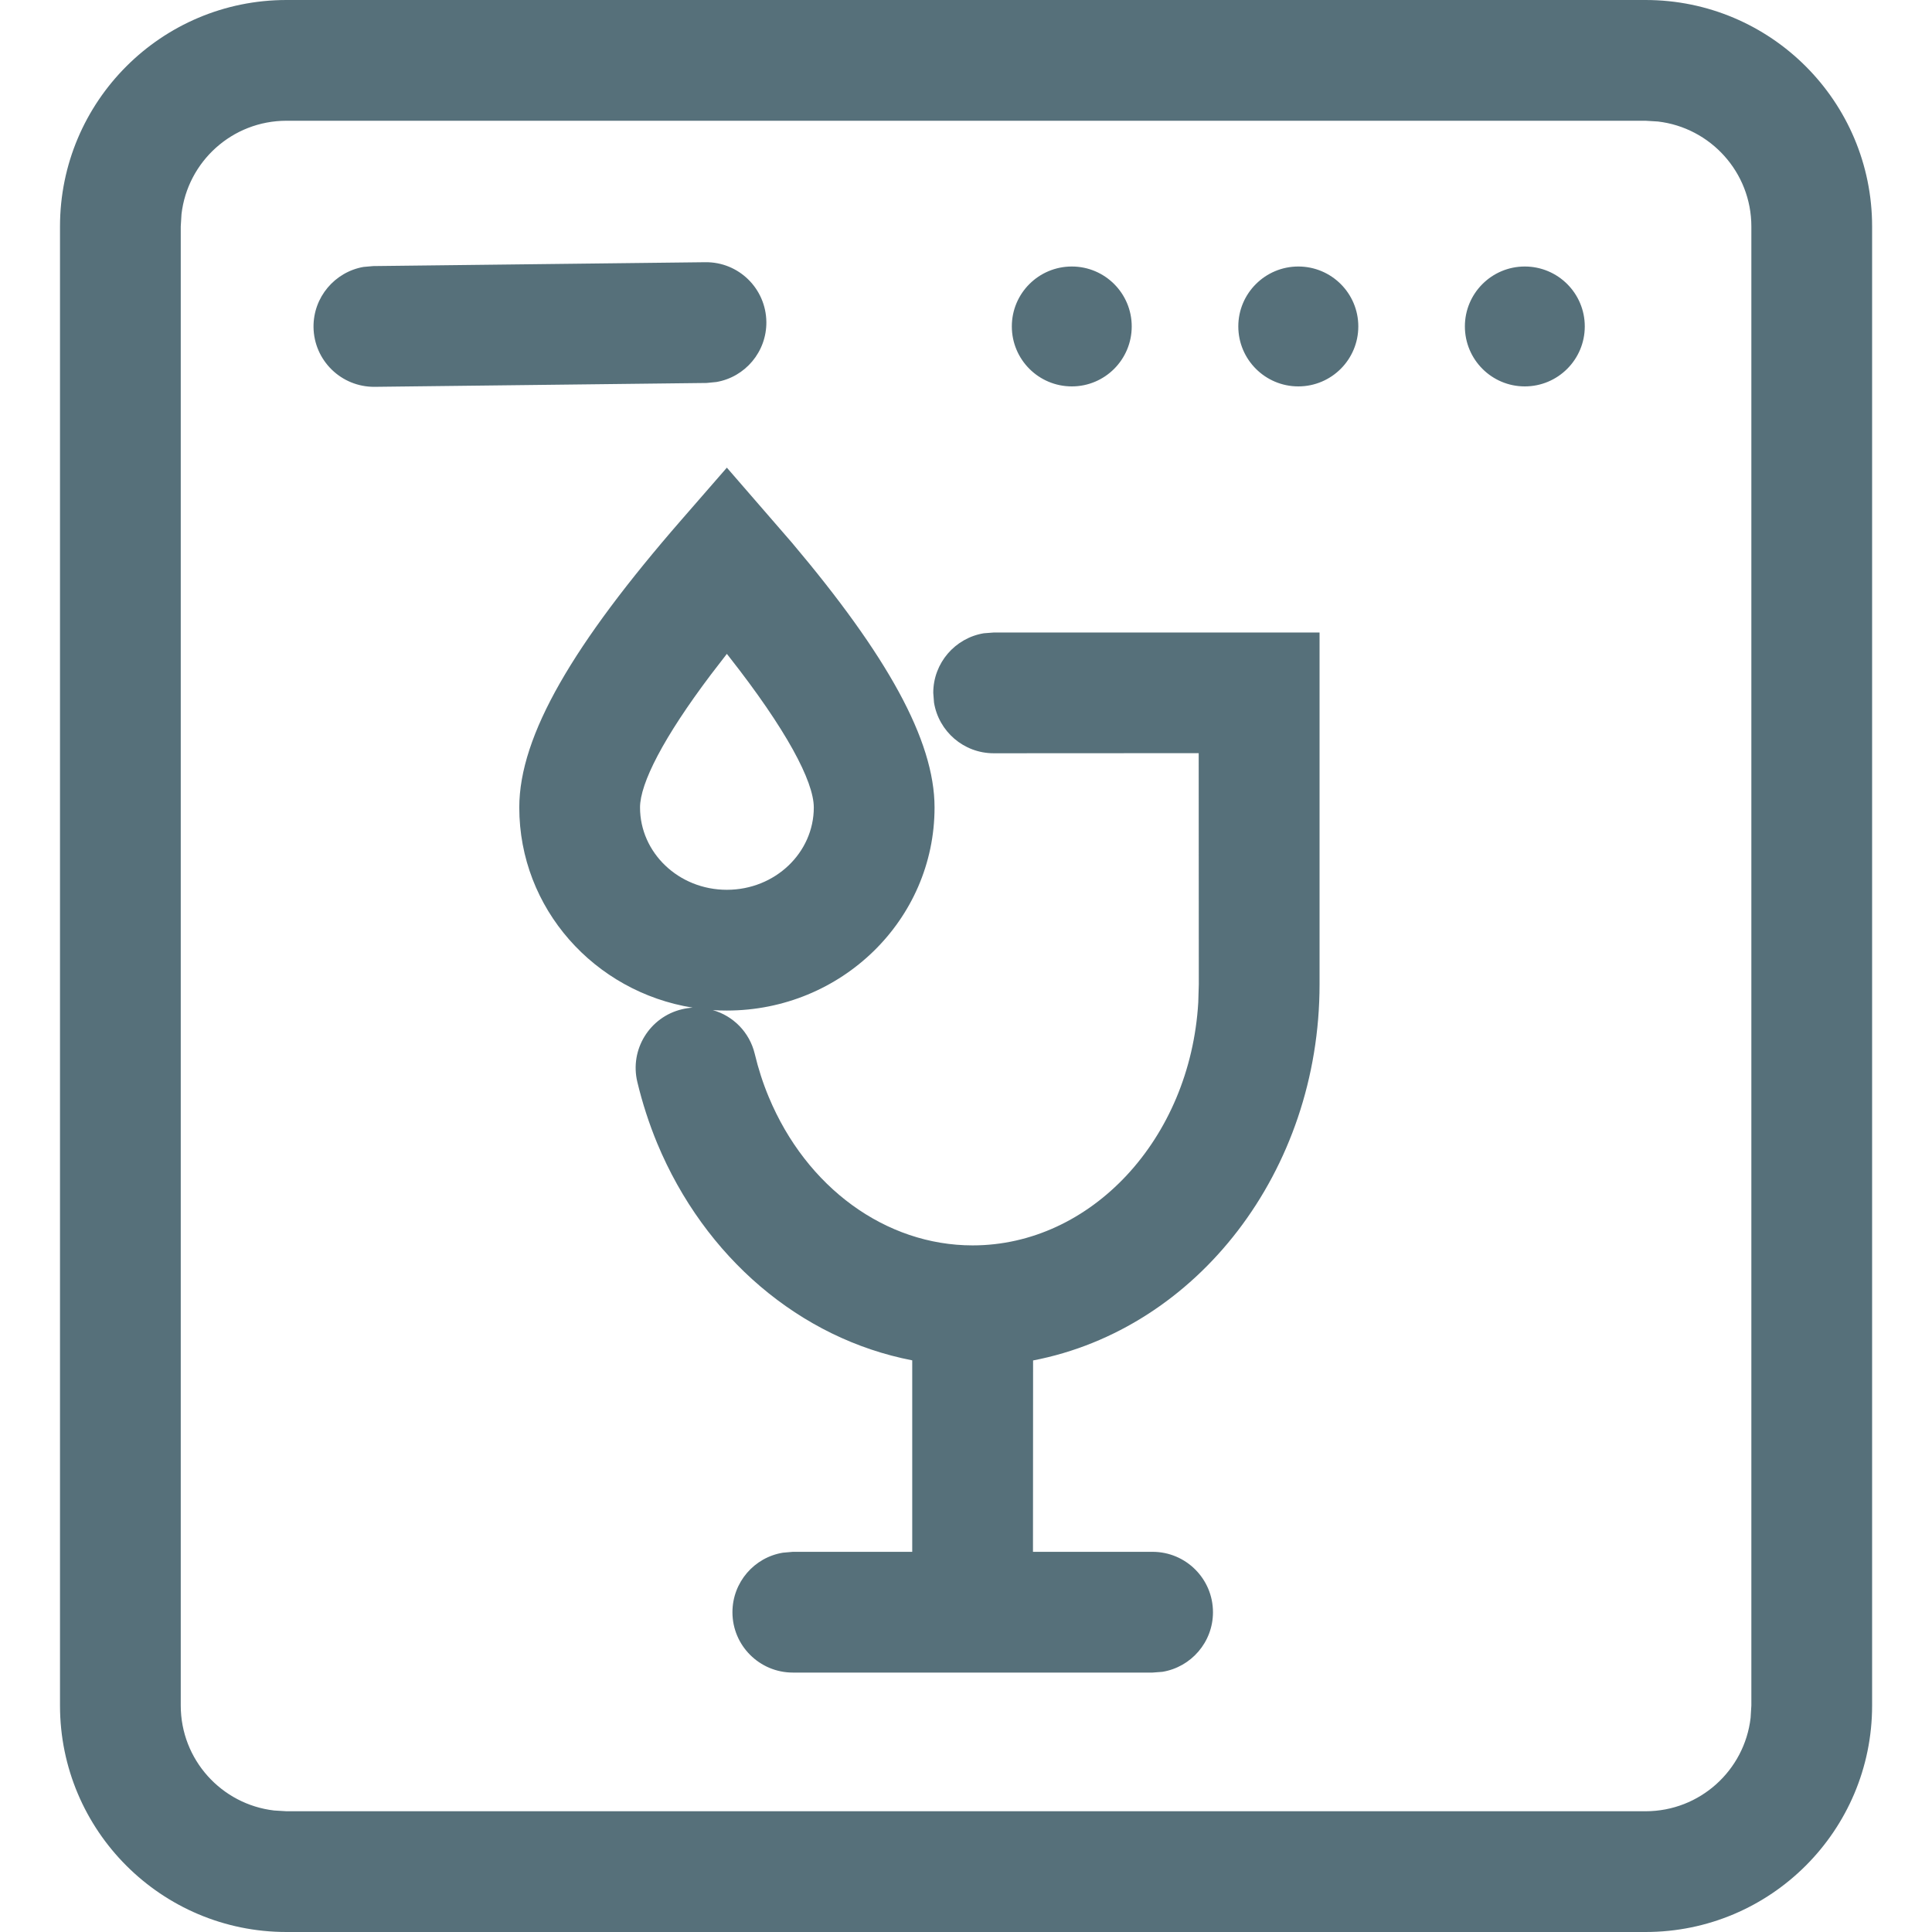 <?xml version="1.0" encoding="UTF-8"?>
<svg width="18px" height="18px" viewBox="0 0 18 18" version="1.1" xmlns="http://www.w3.org/2000/svg" xmlns:xlink="http://www.w3.org/1999/xlink">
    <title>Icon/washing machine 4</title>
    <g id="UI-Exploration" stroke="none" stroke-width="1" fill="none" fill-rule="evenodd">
        <g id="Recyling--Copy-2" transform="translate(-286, -5222)">
            <g id="Accordion/Expanded-item" transform="translate(267, 5094)">
                <g id="Group-3" transform="translate(16, 0)">
                    <g id="icon/product/dishwasher" transform="translate(0, 125)">
                        <rect id="icon_container" fill-opacity="0" fill="#FFFFFF" x="0" y="0" width="24" height="24"></rect>
                        <g id="Colour" transform="translate(3.559, 3)" fill="#56707A" fill-rule="nonzero">
                            <path d="M14.772,0 C15.938,0 16.883,0.945 16.883,2.11 L16.883,15.89 C16.883,17.055 15.938,18 14.772,18 L2.11,18 C0.945,18 9.76996262e-14,17.055 9.76996262e-14,15.89 L9.76996262e-14,2.11 C9.76996262e-14,0.945 0.945,0 2.11,0 L14.772,0 Z M14.772,1.125 L2.11,1.125 C1.605,1.125 1.189,1.505 1.132,1.995 L1.125,2.11 L1.125,15.89 C1.125,16.395 1.505,16.811 1.995,16.868 L2.11,16.875 L14.772,16.875 C15.278,16.875 15.694,16.495 15.751,16.005 L15.758,15.89 L15.758,2.11 C15.758,1.605 15.377,1.189 14.887,1.132 L14.772,1.125 Z M6.213,4.357 L6.82,5.057 C7.701,6.101 8.148,6.893 8.148,7.523 C8.148,8.572 7.278,9.415 6.213,9.415 C6.169,9.415 6.125,9.414 6.082,9.411 C6.27,9.464 6.424,9.615 6.473,9.819 C6.506,9.957 6.549,10.091 6.603,10.22 C6.954,11.064 7.693,11.603 8.503,11.603 C9.604,11.603 10.53,10.615 10.605,9.339 L10.61,9.171 L10.609,7.017 L8.699,7.018 C8.419,7.018 8.187,6.814 8.143,6.546 L8.136,6.455 C8.136,6.176 8.34,5.944 8.607,5.9 L8.699,5.893 L11.735,5.893 L11.735,9.171 C11.735,10.914 10.593,12.381 9.066,12.675 L9.065,14.458 L10.179,14.458 C10.49,14.458 10.742,14.71 10.742,15.021 C10.742,15.3 10.538,15.532 10.271,15.576 L10.179,15.583 L6.828,15.583 C6.517,15.583 6.265,15.331 6.265,15.021 C6.265,14.741 6.469,14.509 6.736,14.466 L6.828,14.458 L7.94,14.458 L7.94,12.674 C6.894,12.472 6.006,11.714 5.564,10.652 C5.488,10.468 5.426,10.277 5.379,10.081 C5.306,9.779 5.493,9.475 5.795,9.403 C5.828,9.395 5.861,9.39 5.894,9.388 C4.98,9.241 4.279,8.465 4.279,7.523 C4.279,6.851 4.787,5.995 5.789,4.844 L6.213,4.357 Z M6.213,6.092 L6.065,6.284 C5.622,6.871 5.404,7.299 5.404,7.523 C5.404,7.943 5.762,8.29 6.213,8.29 C6.664,8.29 7.023,7.943 7.023,7.523 C7.023,7.278 6.763,6.792 6.235,6.12 L6.213,6.092 Z M6.012,2.443 C6.323,2.439 6.577,2.688 6.581,2.999 C6.584,3.278 6.383,3.513 6.116,3.559 L6.025,3.568 L2.932,3.604 C2.621,3.607 2.366,3.359 2.362,3.048 C2.359,2.768 2.561,2.534 2.827,2.487 L2.918,2.479 L6.012,2.443 Z M9.427,2.483 C9.735,2.483 9.985,2.733 9.985,3.041 C9.985,3.35 9.735,3.6 9.427,3.6 C9.118,3.6 8.868,3.35 8.868,3.041 C8.868,2.733 9.118,2.483 9.427,2.483 Z M11.537,2.483 C11.846,2.483 12.096,2.733 12.096,3.041 C12.096,3.35 11.846,3.6 11.537,3.6 C11.229,3.6 10.978,3.35 10.978,3.041 C10.978,2.733 11.229,2.483 11.537,2.483 Z M13.647,2.483 C13.956,2.483 14.206,2.733 14.206,3.041 C14.206,3.35 13.956,3.6 13.647,3.6 C13.339,3.6 13.089,3.35 13.089,3.041 C13.089,2.733 13.339,2.483 13.647,2.483 Z" id="Icon_shape"></path>
                        </g>
                    </g>
                </g>
            </g>
        </g>
    </g>
</svg>